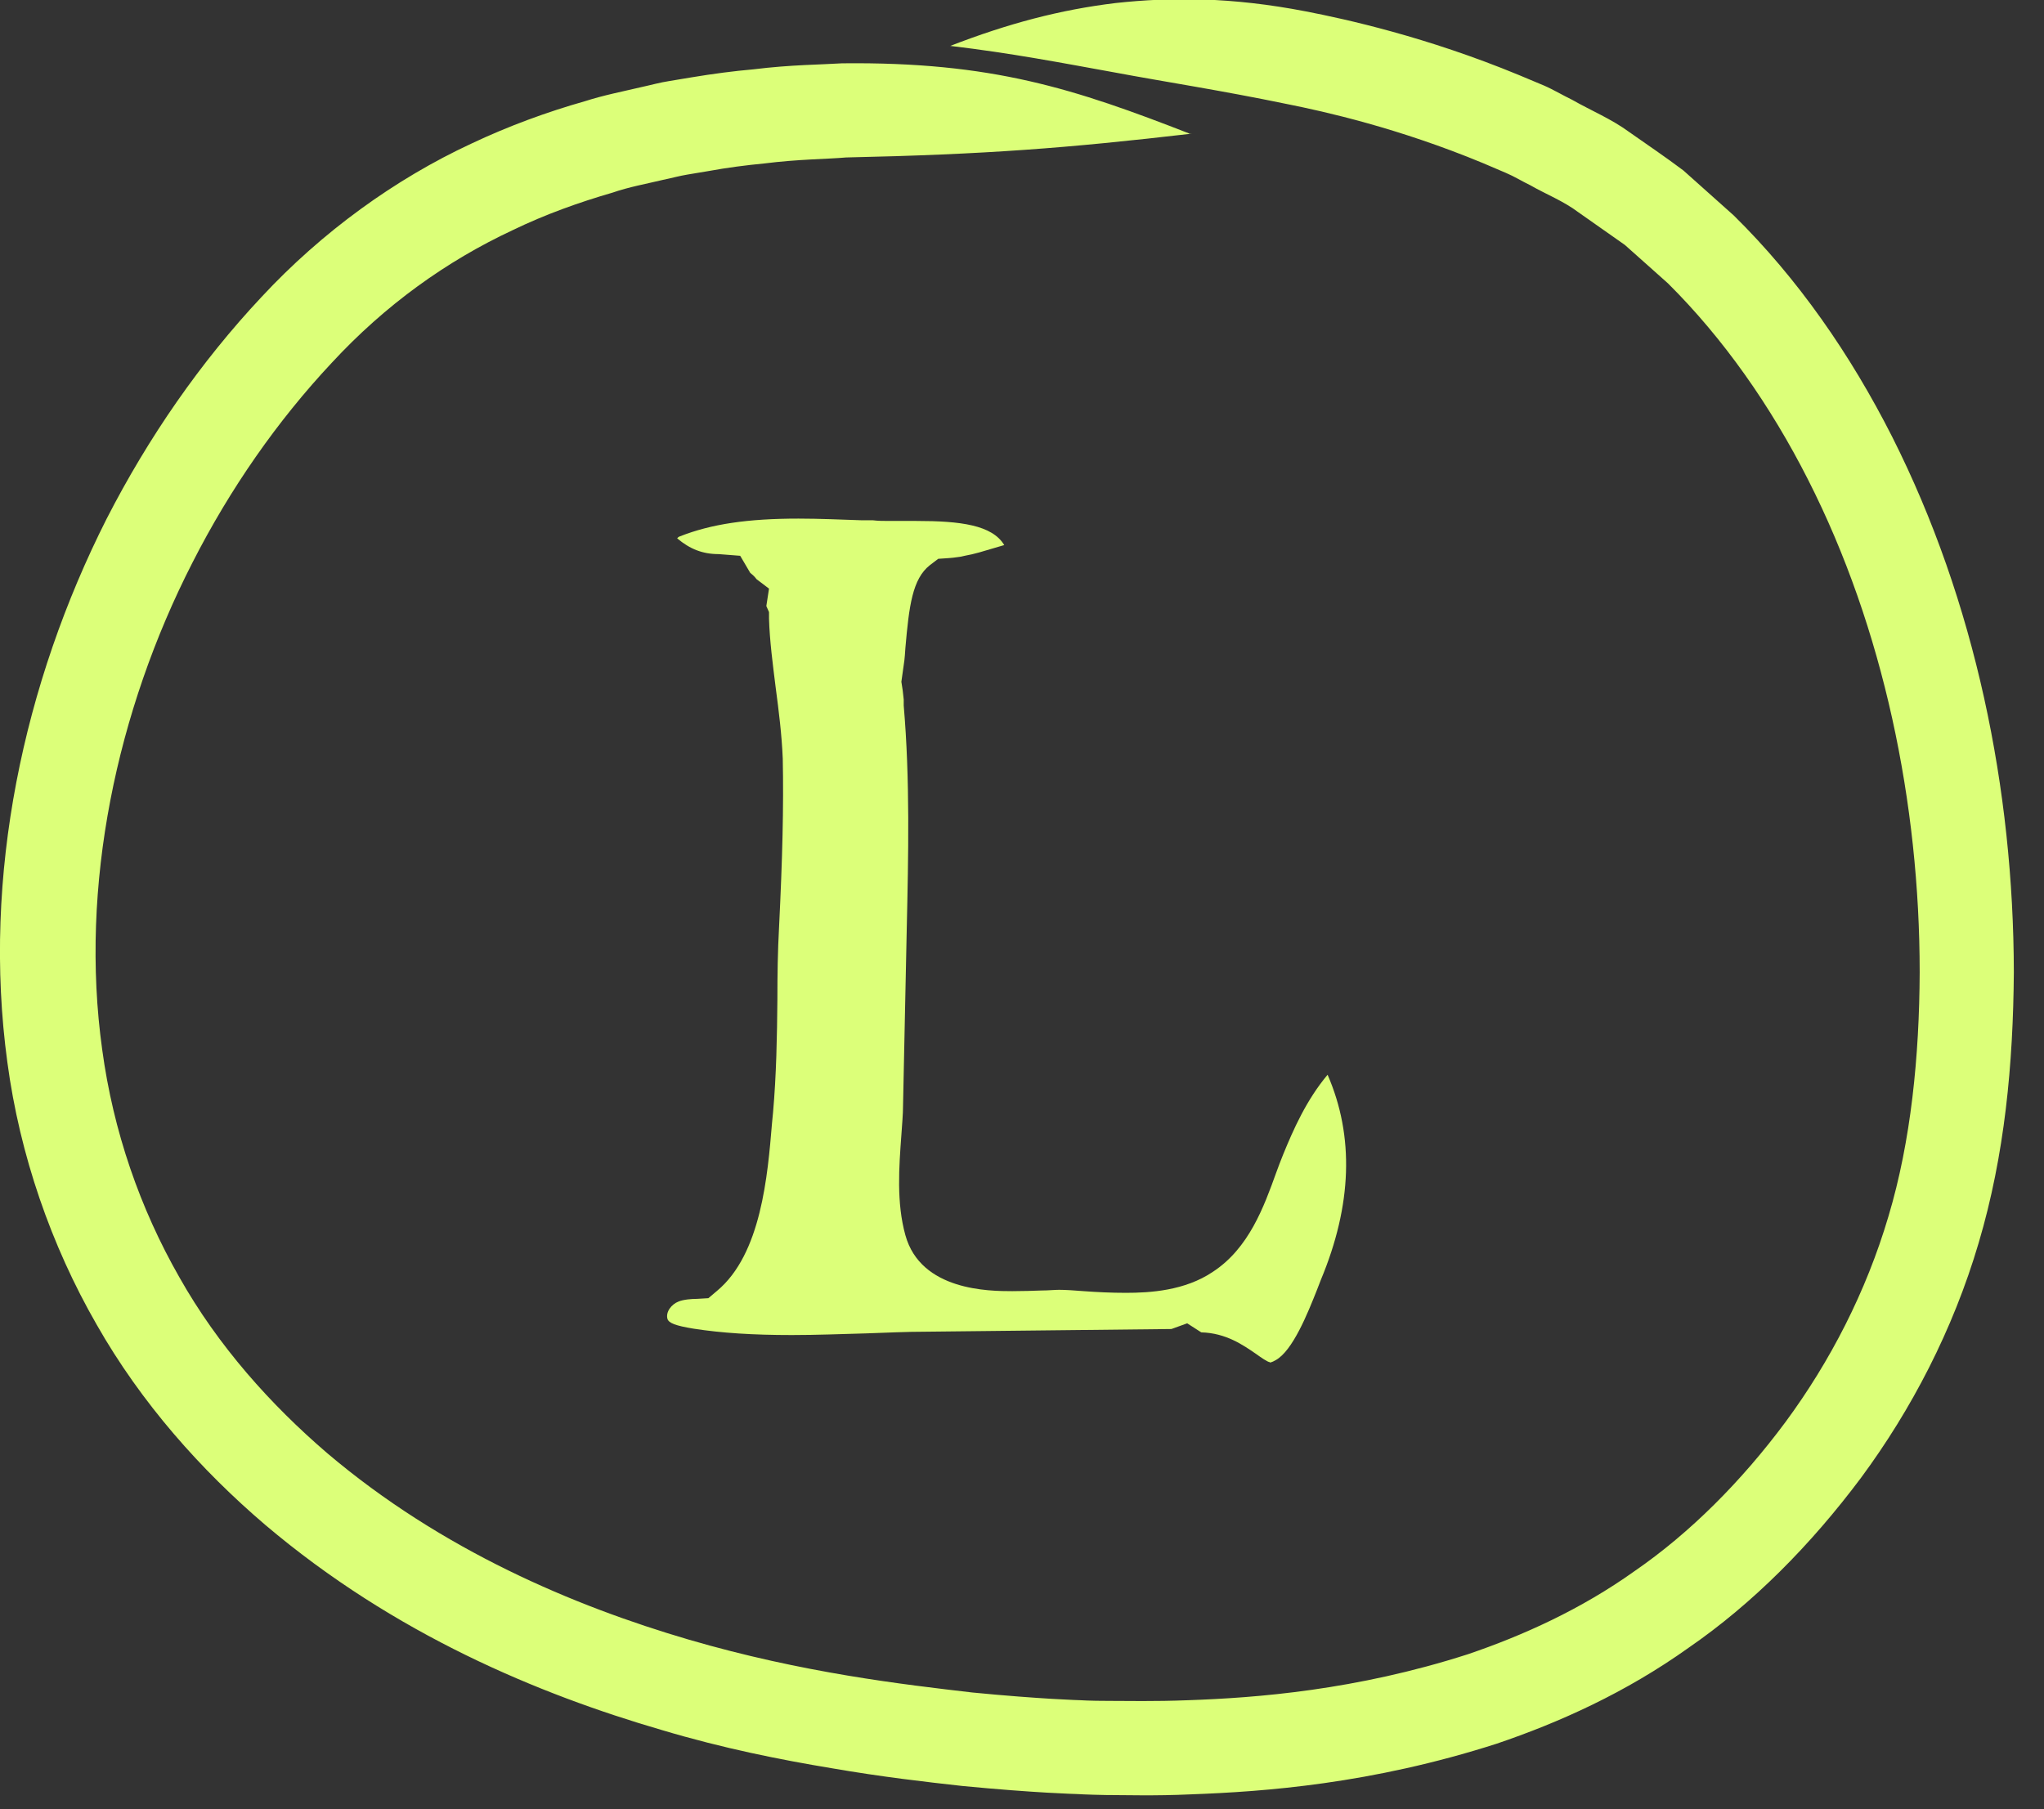 <?xml version="1.0" encoding="UTF-8"?> <svg xmlns="http://www.w3.org/2000/svg" width="61" height="54" viewBox="0 0 61 54" fill="none"><rect x="0" y="0" width="61" height="54" fill="#333333" stroke="none"/><g clip-path="url(#clip0_7683_140)"><path d="M35.53 4C32.07 2.65 29.61 1.84 25.13 1.89C24.52 1.93 23.61 1.93 22.48 2.07C21.91 2.12 21.29 2.2 20.63 2.31C20.41 2.35 20.19 2.38 19.97 2.42C19.7 2.46 19.42 2.54 19.14 2.6C18.59 2.73 18.02 2.84 17.46 3.02C16.33 3.34 15.18 3.76 14.06 4.29C11.8 5.34 9.61 6.92 7.8 8.87C5.99 10.8 4.43 13.05 3.18 15.49C0.71 20.38 -0.54 26.14 0.22 31.71C0.59 34.48 1.53 37.18 2.88 39.53C4.22 41.89 6.01 43.89 7.92 45.52C11.78 48.79 16.08 50.57 19.75 51.64C21.59 52.19 23.31 52.53 24.82 52.78C26.32 53.04 27.64 53.19 28.72 53.31C30.89 53.52 32.12 53.55 32.12 53.55C32.12 53.55 32.43 53.57 33.01 53.58C33.59 53.58 34.45 53.61 35.54 53.56C37.73 53.48 40.92 53.25 44.66 52.05C46.52 51.42 48.51 50.53 50.4 49.18C52.3 47.87 54.03 46.13 55.54 44.11C57.04 42.08 58.28 39.71 59.05 37.1C59.83 34.47 60.08 31.76 60.1 29.02C60.09 23.56 58.95 17.96 56.47 13.04C55.23 10.59 53.66 8.32 51.74 6.43C51.24 5.98 50.74 5.54 50.24 5.09C49.71 4.69 49.16 4.32 48.62 3.94C48.09 3.55 47.48 3.3 46.92 2.98C46.63 2.84 46.35 2.67 46.07 2.55L45.33 2.24C42.57 1.1 40.16 0.57 38.97 0.34C36.75 -0.09 34.96 -0.09 33.3 0.09C31.64 0.29 30.09 0.7 28.36 1.37C30.21 1.59 31.7 1.88 33.25 2.16C34.8 2.45 36.4 2.69 38.43 3.11C39.53 3.33 41.73 3.82 44.26 4.87L44.94 5.16C45.2 5.27 45.42 5.41 45.67 5.53C46.14 5.8 46.66 6 47.11 6.34C47.57 6.66 48.03 6.99 48.49 7.31C48.92 7.69 49.34 8.07 49.78 8.46C51.43 10.1 52.84 12.11 53.96 14.32C56.21 18.75 57.29 23.98 57.29 29.02C57.28 31.53 57.03 34.06 56.36 36.3C55.69 38.57 54.61 40.65 53.29 42.44C51.97 44.22 50.43 45.76 48.79 46.89C47.18 48.04 45.45 48.82 43.8 49.38C40.47 50.45 37.5 50.68 35.46 50.75C34.44 50.79 33.63 50.77 33.08 50.77C32.53 50.77 32.24 50.75 32.24 50.75C32.24 50.75 31.08 50.72 29.02 50.52C26.97 50.28 23.97 49.94 20.55 48.94C17.14 47.94 13.19 46.28 9.77 43.38C8.08 41.93 6.51 40.18 5.35 38.12C4.18 36.07 3.38 33.77 3.05 31.33C2.37 26.45 3.48 21.22 5.74 16.8C6.87 14.58 8.28 12.56 9.9 10.83C11.5 9.1 13.33 7.79 15.3 6.87C16.27 6.4 17.28 6.04 18.28 5.75C18.77 5.58 19.28 5.49 19.78 5.37C20.03 5.32 20.27 5.25 20.52 5.21L21.12 5.11C21.72 5 22.28 4.93 22.8 4.88C23.83 4.75 24.69 4.75 25.25 4.7C29.42 4.61 31.86 4.42 35.56 3.99L35.53 4Z" fill="#DCFF79"></path><path d="M37.9 40.66C37.83 40.66 37.62 40.51 37.48 40.41C37.1 40.15 36.59 39.79 35.85 39.77L35.43 39.5L34.96 39.67L27.64 39.75C27.05 39.75 26.46 39.78 25.86 39.8C25.12 39.82 24.37 39.85 23.63 39.85C22.47 39.85 21.54 39.79 20.7 39.66C20.15 39.57 19.96 39.49 19.92 39.37C19.86 39.16 20.04 38.93 20.25 38.85C20.39 38.79 20.64 38.77 20.8 38.77L21.14 38.75L21.4 38.53C22.72 37.43 22.91 35.08 23.04 33.52L23.07 33.21C23.17 32.08 23.19 30.94 23.2 29.83C23.2 29.11 23.21 28.39 23.25 27.67C23.35 25.64 23.39 24.09 23.36 22.64C23.33 21.92 23.24 21.21 23.15 20.53C23.06 19.81 22.97 19.13 22.95 18.47V18.27L22.87 18.09L22.95 17.57L22.58 17.29C22.58 17.29 22.51 17.19 22.39 17.1L22.09 16.59L21.45 16.54C20.97 16.54 20.59 16.39 20.21 16.07C20.23 16.04 20.26 16.02 20.29 16.01C21.23 15.64 22.32 15.48 23.83 15.48C24.46 15.48 25.1 15.51 25.72 15.53H26.05C26.21 15.55 26.38 15.55 26.56 15.55H27.35C28.66 15.55 29.61 15.67 29.97 16.27L29.63 16.37C29.36 16.45 29.08 16.54 28.79 16.59L28.65 16.62C28.52 16.64 28.34 16.66 28.3 16.66L28 16.68L27.75 16.87C27.23 17.28 27.13 18.08 27.02 19.34C27.01 19.5 27 19.63 26.99 19.71L26.9 20.35L26.94 20.61L26.97 20.88V20.97V21.06C27.16 23.26 27.11 25.54 27.06 27.75L26.95 32.99C26.95 33.27 26.92 33.57 26.9 33.88C26.83 34.83 26.75 35.9 27.02 36.87C27.48 38.53 29.52 38.54 30.21 38.54C30.52 38.54 30.82 38.53 31.09 38.52C31.29 38.52 31.46 38.5 31.61 38.5C31.82 38.5 32.08 38.52 32.34 38.54C32.75 38.57 33.17 38.59 33.6 38.59C34.31 38.59 35.36 38.53 36.2 37.96C37.27 37.26 37.72 36.02 38.08 35.02C38.15 34.83 38.22 34.64 38.29 34.47C38.6 33.71 38.99 32.83 39.62 32.08C40.42 33.92 40.35 35.97 39.42 38.2L39.3 38.51C39.03 39.19 38.58 40.32 38.07 40.6C37.95 40.67 37.9 40.67 37.89 40.67L37.9 40.66Z" fill="#DCFF79"></path></g><defs><clipPath id="clip0_7683_140"><rect width="60.1" height="53.59" fill="white" transform="translate(0 -0)"></rect></clipPath></defs></svg> 